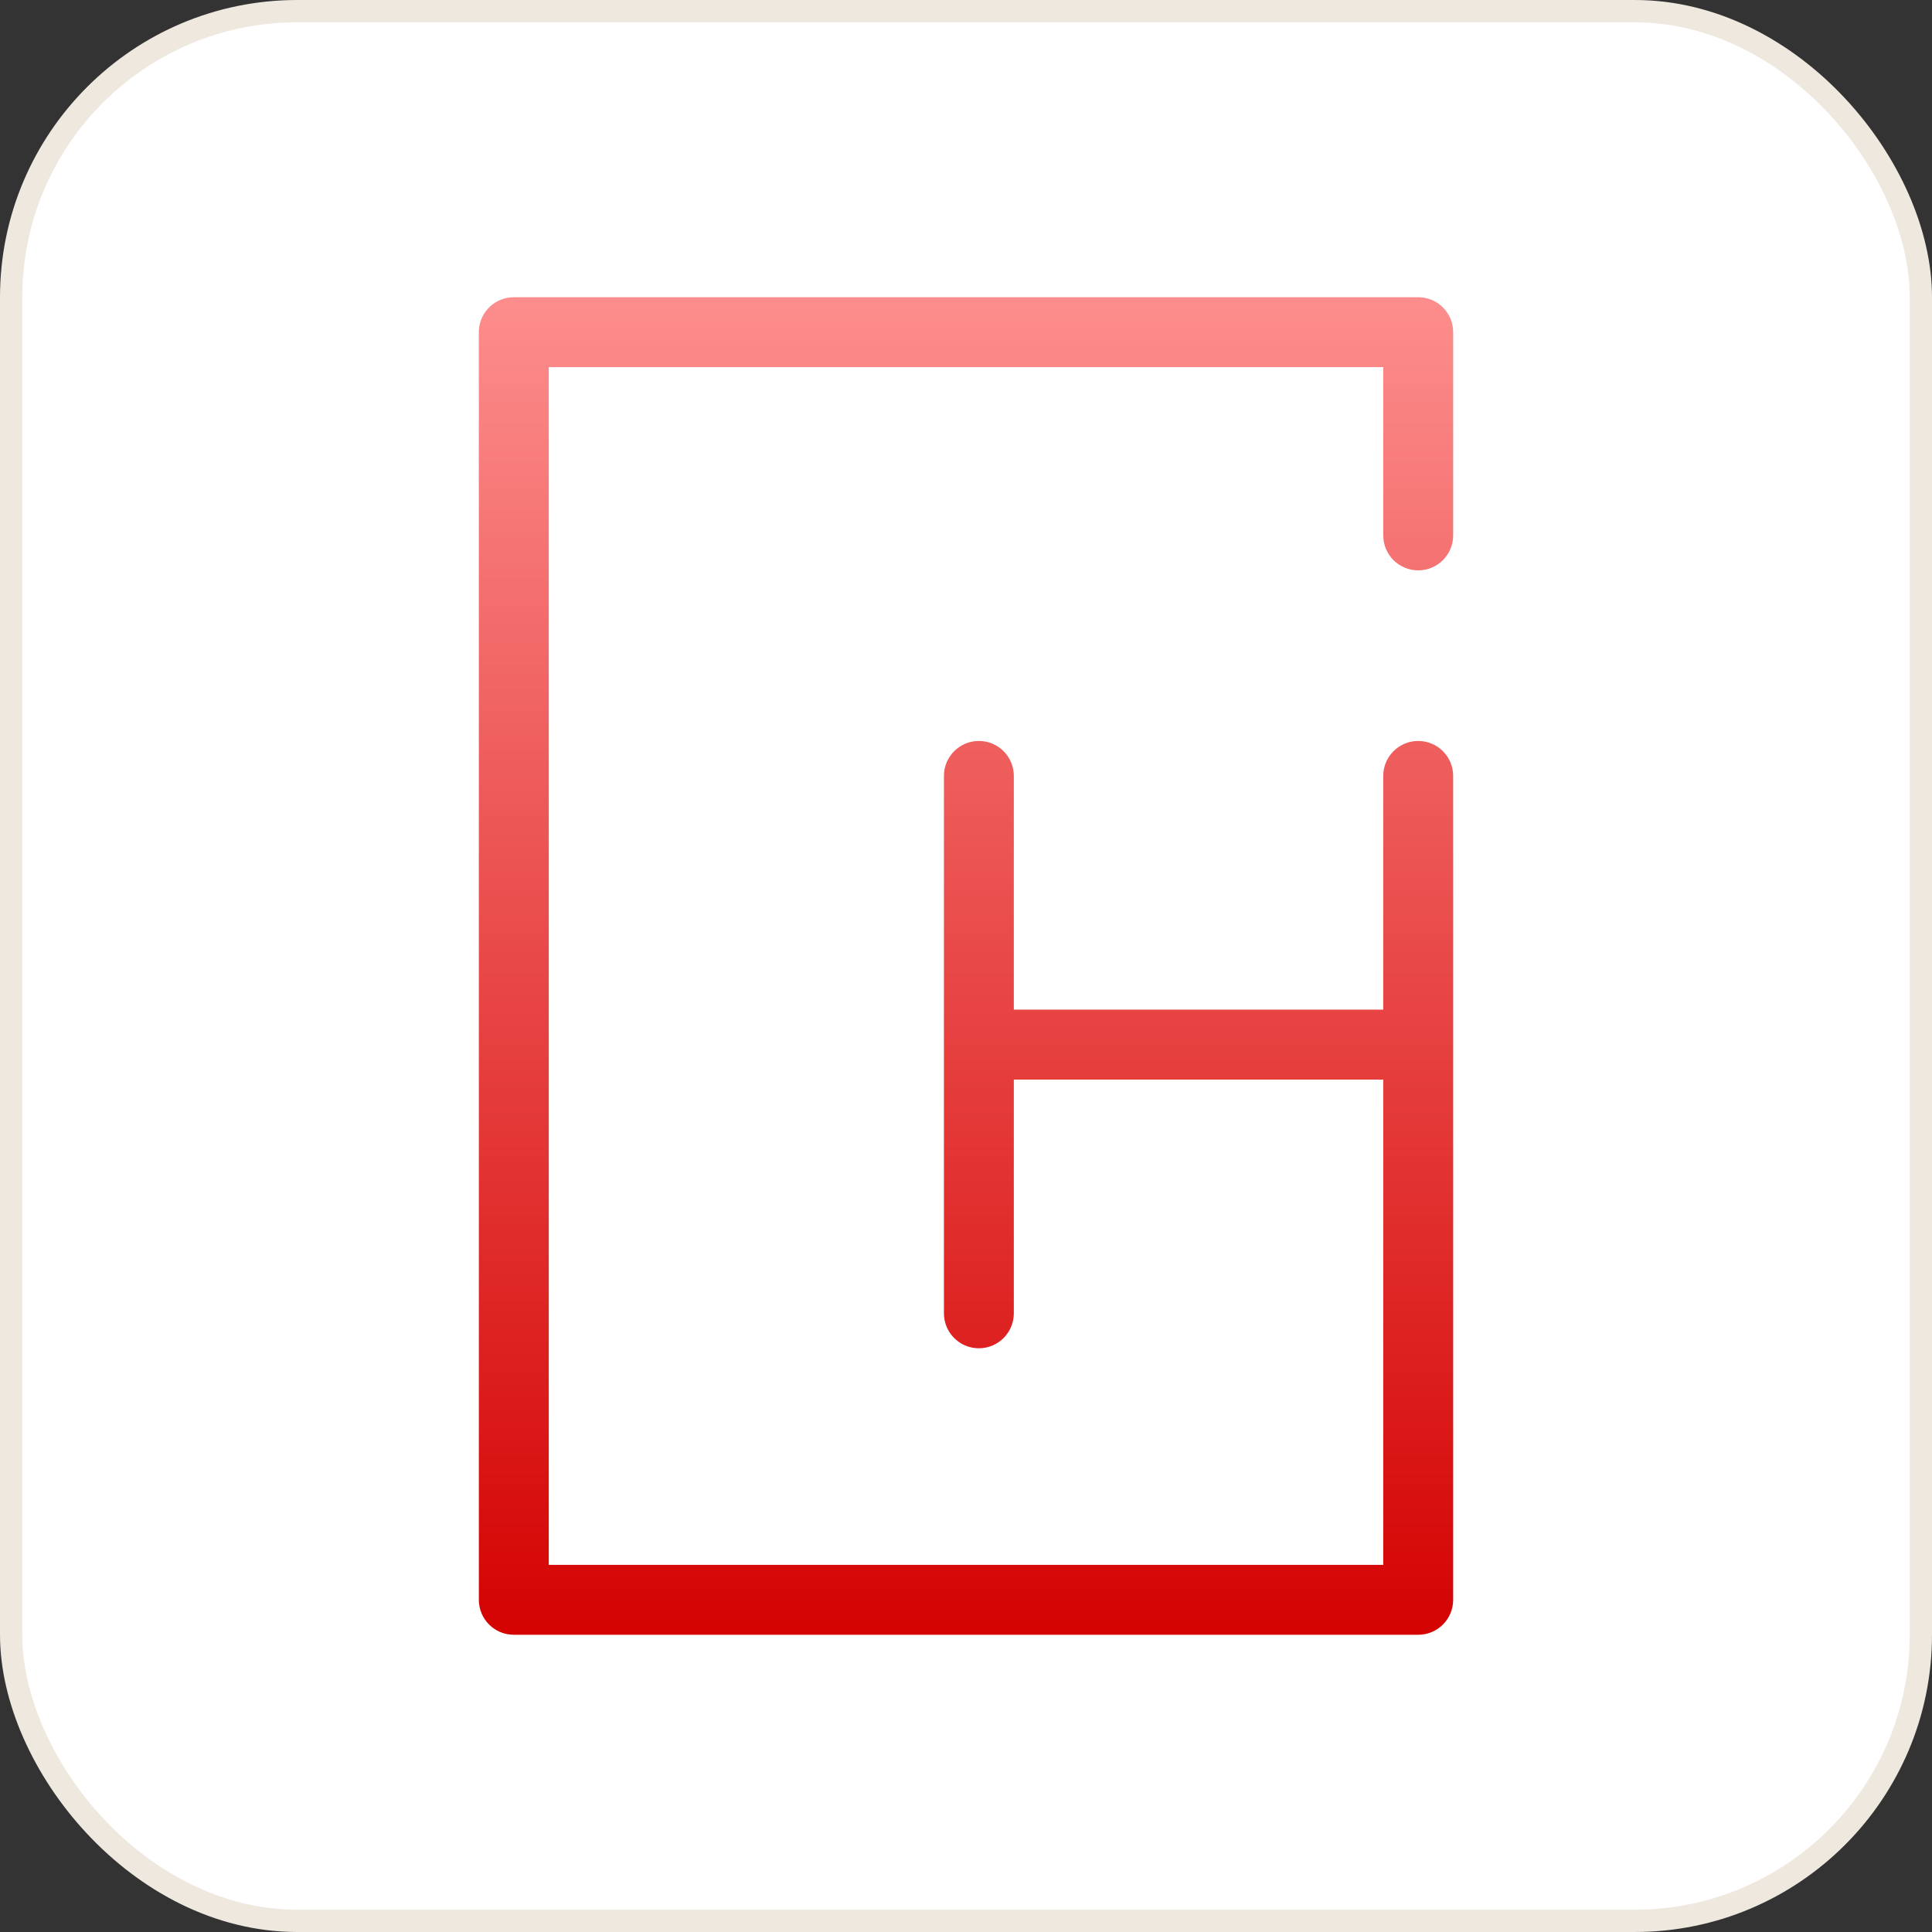 <svg width="52" height="52" viewBox="0 0 52 52" fill="none" xmlns="http://www.w3.org/2000/svg">
<rect x="0" y="0" width="52" height="52" fill="#333333" stroke="none"/>
<rect x="0.3" y="0.3" width="51.4" height="51.4" rx="7.7" fill="white"/>
<rect x="0.3" y="0.3" width="51.4" height="51.4" rx="7.7" stroke="#EEE8DF" stroke-width="0.6"/>
<path d="M37.23 14.41V9.882H14.77V42.118H37.23V29.057H27.287V35.348C27.287 35.868 26.866 36.289 26.346 36.289C25.827 36.289 25.406 35.868 25.406 35.348V20.884C25.406 20.364 25.827 19.943 26.346 19.943C26.866 19.943 27.287 20.364 27.287 20.884V27.175H37.23V20.884C37.23 20.364 37.652 19.943 38.171 19.943C38.691 19.943 39.112 20.364 39.112 20.884V43.059C39.112 43.579 38.691 44 38.171 44H13.829C13.309 44 12.888 43.579 12.888 43.059V8.941L12.889 8.892C12.915 8.395 13.325 8 13.829 8H38.171L38.22 8.001C38.717 8.026 39.112 8.437 39.112 8.941V14.41C39.112 14.93 38.691 15.351 38.171 15.351C37.652 15.351 37.23 14.93 37.23 14.41Z" fill="url(#paint0_linear_1389_9052)"/>
<defs>
<linearGradient id="paint0_linear_1389_9052" x1="25.924" y1="5.809" x2="25.924" y2="44.514" gradientUnits="userSpaceOnUse">
<stop stop-color="#FF9695"/>
<stop offset="1" stop-color="#D30100"/>
</linearGradient>
</defs>
</svg>
